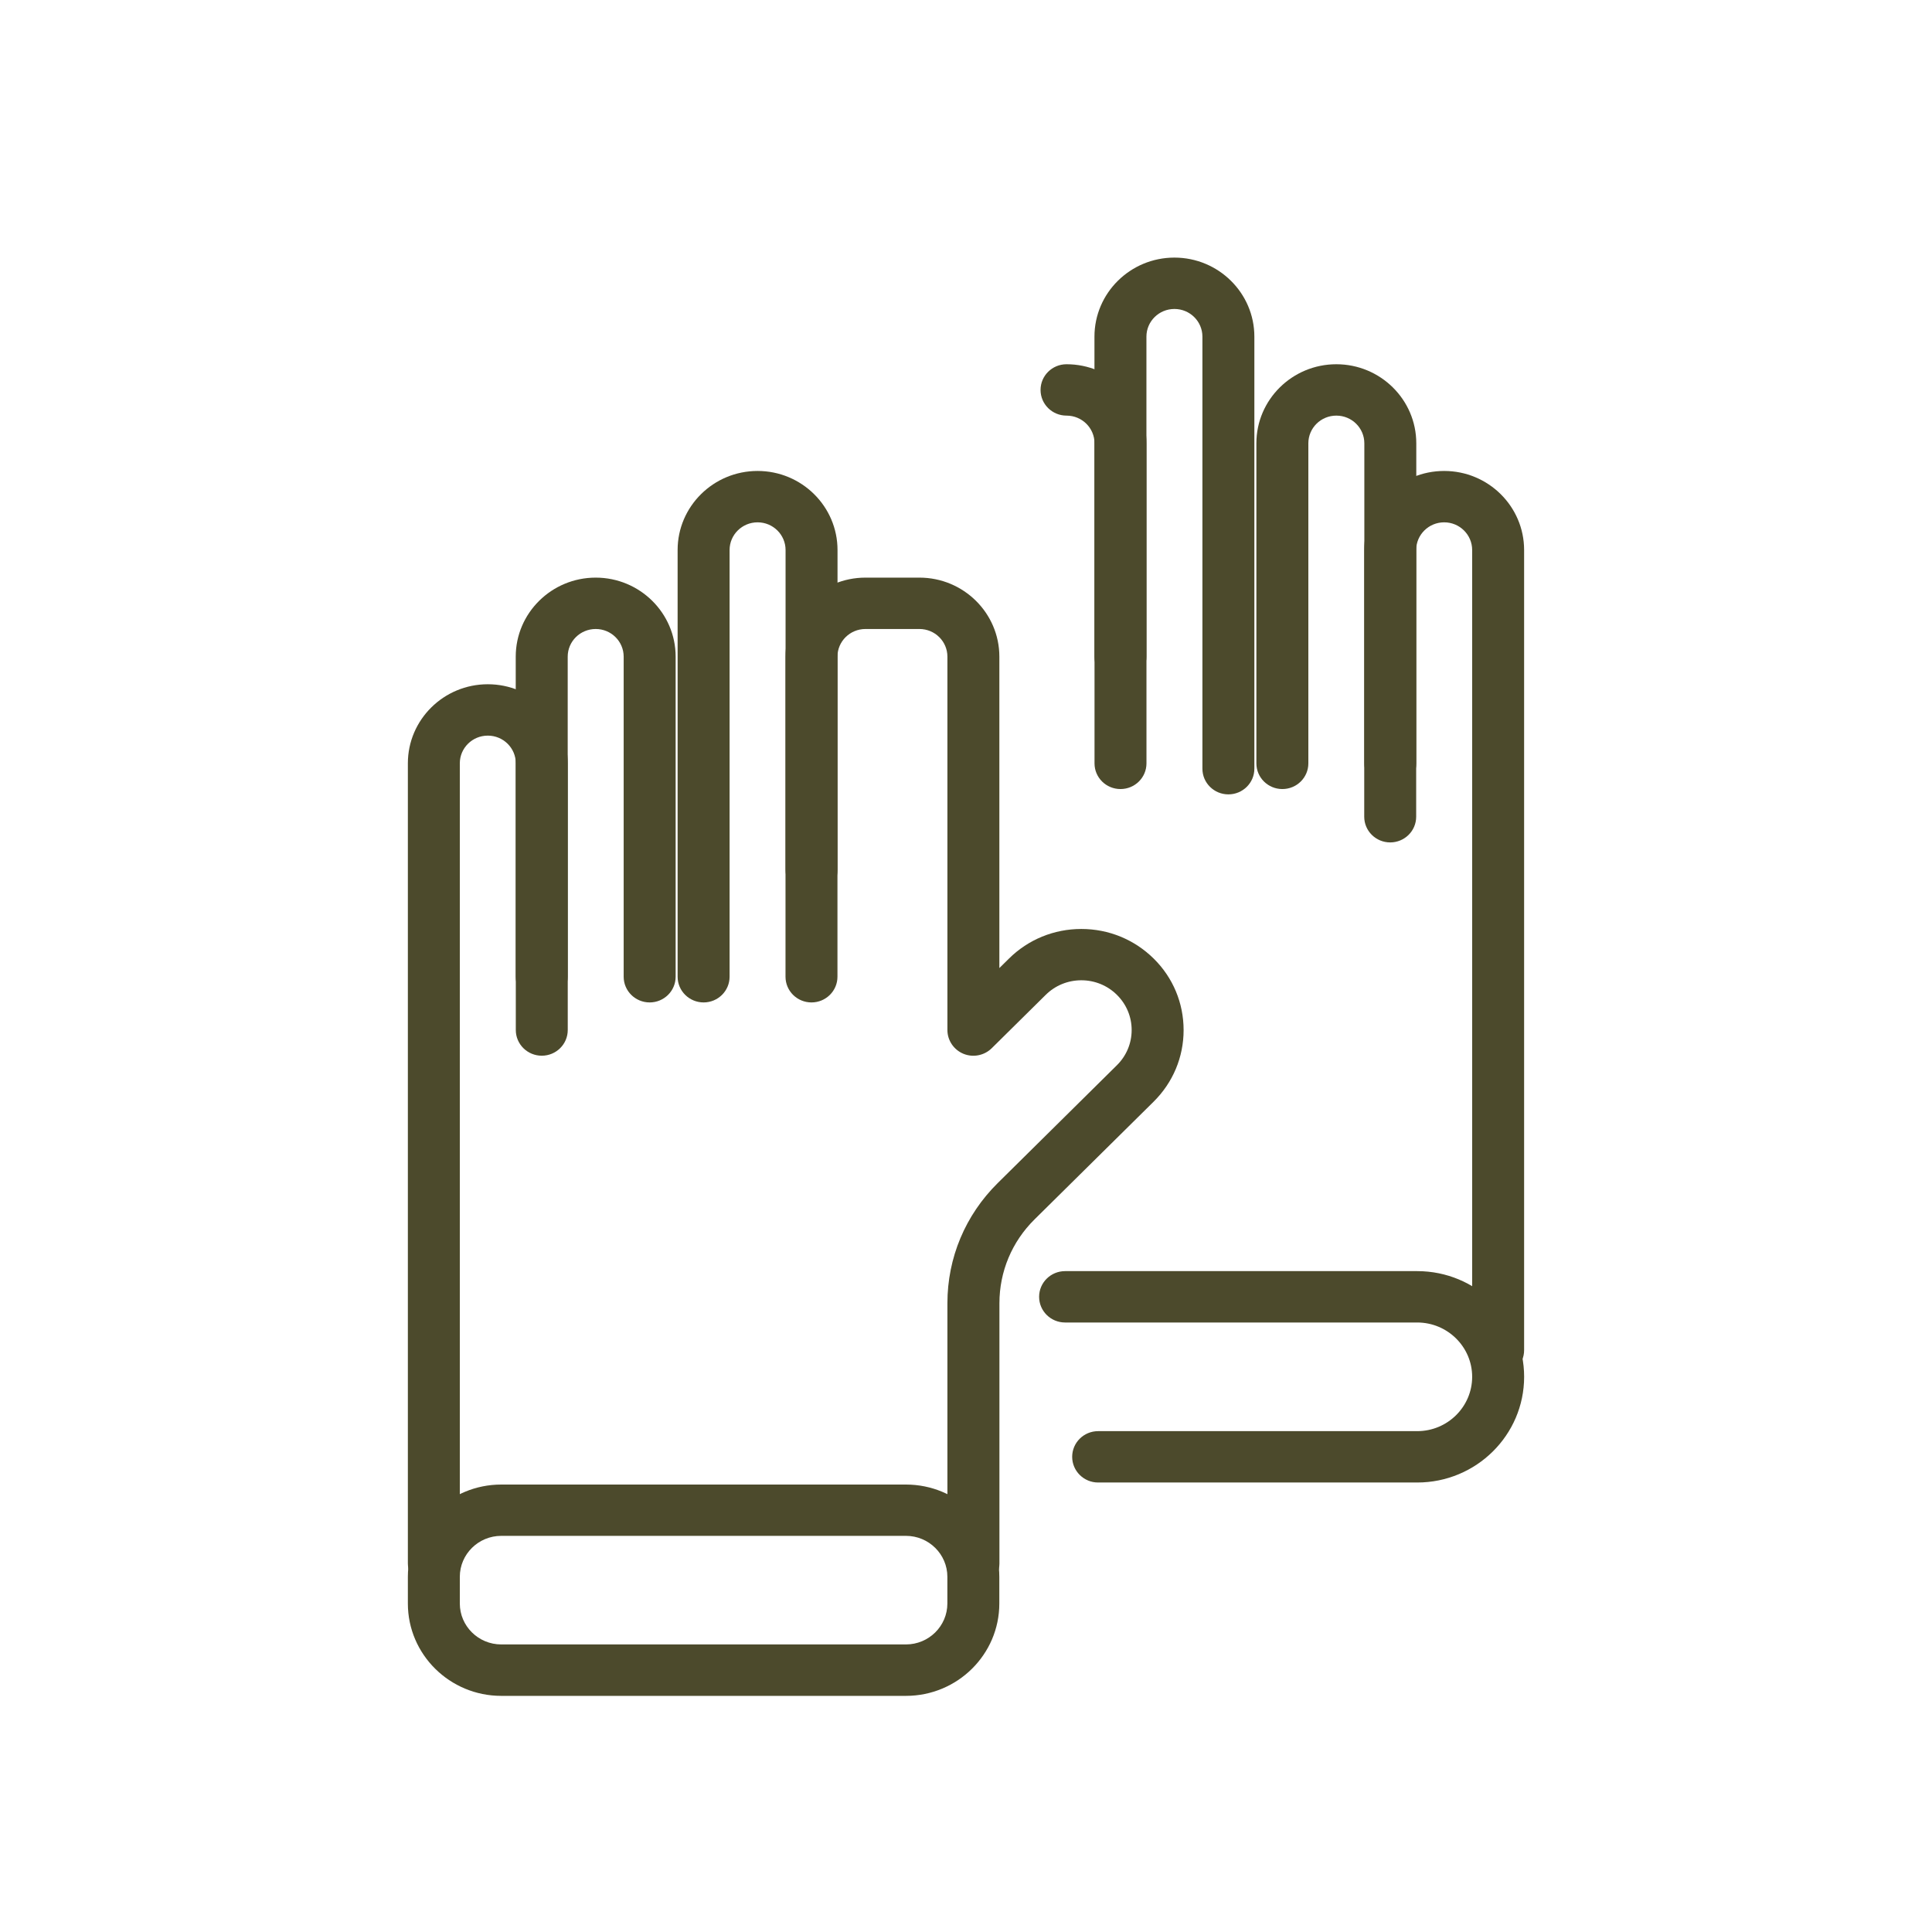 <?xml version="1.0" encoding="UTF-8"?> <svg xmlns="http://www.w3.org/2000/svg" width="90" height="90" viewBox="0 0 90 90" fill="none"><g clip-path="url(#clip0_5149_712)"><g clip-path="url(#clip1_5149_712)"><path d="M42.202 79H23.351C20.951 79 19 77.071 19 74.699V73.457C19 71.085 20.951 69.156 23.351 69.156H42.202C44.601 69.156 46.552 71.085 46.552 73.457V74.699C46.552 77.071 44.601 79 42.202 79ZM23.351 71.546C22.285 71.546 21.42 72.402 21.42 73.454V74.696C21.42 75.749 22.285 76.604 23.351 76.604H42.202C43.267 76.604 44.132 75.749 44.132 74.696V73.454C44.132 72.402 43.267 71.546 42.202 71.546H23.351Z" fill="#4C4A2C"></path><path d="M20.21 74.029C19.541 74.029 19 73.493 19 72.832V35.557C19 33.527 20.67 31.875 22.724 31.875C24.778 31.875 26.448 33.527 26.448 35.557V47.982C26.448 48.643 25.907 49.179 25.238 49.179C24.57 49.179 24.028 48.643 24.028 47.982V35.557C24.028 34.846 23.444 34.268 22.724 34.268C22.004 34.268 21.42 34.846 21.42 35.557V72.832C21.42 73.493 20.879 74.029 20.21 74.029Z" fill="#4C4A2C"></path><path d="M45.344 74.029C44.676 74.029 44.134 73.494 44.134 72.833V60.71C44.134 58.595 44.966 56.606 46.482 55.108L52.03 49.622C52.472 49.185 52.717 48.602 52.717 47.983C52.717 47.364 52.472 46.78 52.03 46.344C51.589 45.907 50.999 45.665 50.372 45.665C49.746 45.665 49.156 45.907 48.714 46.344L46.2 48.829C45.855 49.17 45.335 49.275 44.881 49.09C44.431 48.904 44.134 48.467 44.134 47.983V30.59C44.134 29.878 43.55 29.301 42.83 29.301H40.316C39.596 29.301 39.012 29.878 39.012 30.59V45.5C39.012 46.161 38.471 46.697 37.802 46.697C37.133 46.697 36.592 46.161 36.592 45.5V30.59C36.592 28.559 38.262 26.908 40.316 26.908H42.83C44.884 26.908 46.554 28.559 46.554 30.59V45.096L47.002 44.654C47.901 43.765 49.099 43.275 50.372 43.275C51.646 43.275 52.841 43.765 53.743 44.654C54.644 45.542 55.137 46.727 55.137 47.986C55.137 49.245 54.641 50.426 53.743 51.318L48.194 56.803C47.138 57.847 46.557 59.235 46.557 60.713V72.836C46.557 73.497 46.016 74.032 45.347 74.032L45.344 74.029Z" fill="#4C4A2C"></path><path d="M30.264 46.697C29.595 46.697 29.053 46.161 29.053 45.5V30.59C29.053 29.878 28.47 29.301 27.75 29.301C27.03 29.301 26.446 29.878 26.446 30.59V45.5C26.446 46.161 25.904 46.697 25.235 46.697C24.567 46.697 24.025 46.161 24.025 45.5V30.59C24.025 28.559 25.695 26.908 27.75 26.908C29.804 26.908 31.474 28.559 31.474 30.59V45.5C31.474 46.161 30.932 46.697 30.264 46.697Z" fill="#4C4A2C"></path><path d="M32.777 46.697C32.108 46.697 31.566 46.161 31.566 45.5V25.622C31.566 23.59 33.236 21.939 35.291 21.939C37.345 21.939 39.015 23.59 39.015 25.622V40.532C39.015 41.193 38.473 41.728 37.805 41.728C37.136 41.728 36.595 41.193 36.595 40.532V25.622C36.595 24.91 36.011 24.332 35.291 24.332C34.571 24.332 33.987 24.91 33.987 25.622V45.5C33.987 46.161 33.445 46.697 32.777 46.697Z" fill="#4C4A2C"></path><path d="M66.02 69.061H51.156C50.488 69.061 49.946 68.525 49.946 67.864C49.946 67.203 50.488 66.668 51.156 66.668H66.02C67.433 66.668 68.579 65.531 68.579 64.137C68.579 62.743 67.43 61.607 66.02 61.607H49.616C48.948 61.607 48.406 61.071 48.406 60.41C48.406 59.749 48.948 59.214 49.616 59.214H66.02C68.767 59.214 71 61.421 71 64.137C71 66.853 68.767 69.061 66.02 69.061Z" fill="#4C4A2C"></path><path d="M69.789 64.09C69.121 64.09 68.579 63.554 68.579 62.893V25.622C68.579 24.91 67.995 24.332 67.275 24.332C66.555 24.332 65.971 24.91 65.971 25.622V38.046C65.971 38.707 65.43 39.243 64.761 39.243C64.092 39.243 63.551 38.707 63.551 38.046V25.622C63.551 23.59 65.221 21.939 67.275 21.939C69.329 21.939 70.999 23.59 70.999 25.622V62.896C70.999 63.557 70.458 64.093 69.789 64.093V64.09Z" fill="#4C4A2C"></path><path d="M52.197 36.757C51.528 36.757 50.987 36.222 50.987 35.561V20.65C50.987 19.938 50.403 19.361 49.683 19.361C49.014 19.361 48.473 18.826 48.473 18.165C48.473 17.504 49.014 16.968 49.683 16.968C51.737 16.968 53.407 18.619 53.407 20.65V35.561C53.407 36.222 52.865 36.757 52.197 36.757Z" fill="#4C4A2C"></path><path d="M64.766 36.757C64.097 36.757 63.556 36.222 63.556 35.561V20.65C63.556 19.938 62.972 19.361 62.252 19.361C61.532 19.361 60.948 19.938 60.948 20.65V35.561C60.948 36.222 60.406 36.757 59.737 36.757C59.069 36.757 58.527 36.222 58.527 35.561V20.65C58.527 18.619 60.197 16.968 62.252 16.968C64.306 16.968 65.976 18.619 65.976 20.65V35.561C65.976 36.222 65.434 36.757 64.766 36.757Z" fill="#4C4A2C"></path><path d="M57.223 37.005C56.554 37.005 56.013 36.47 56.013 35.809V15.682C56.013 14.97 55.429 14.393 54.709 14.393C53.989 14.393 53.405 14.97 53.405 15.682V30.593C53.405 31.253 52.863 31.789 52.194 31.789C51.526 31.789 50.984 31.253 50.984 30.593V15.682C50.984 13.651 52.654 12 54.709 12C56.763 12 58.433 13.651 58.433 15.682V35.809C58.433 36.47 57.891 37.005 57.223 37.005Z" fill="#4C4A2C"></path></g></g><defs><clipPath id="clip0_5149_712"><rect width="90" height="90" fill="white"></rect></clipPath><clipPath id="clip1_5149_712"><rect width="52" height="67" fill="white" transform="translate(19 12)"></rect></clipPath></defs></svg> 